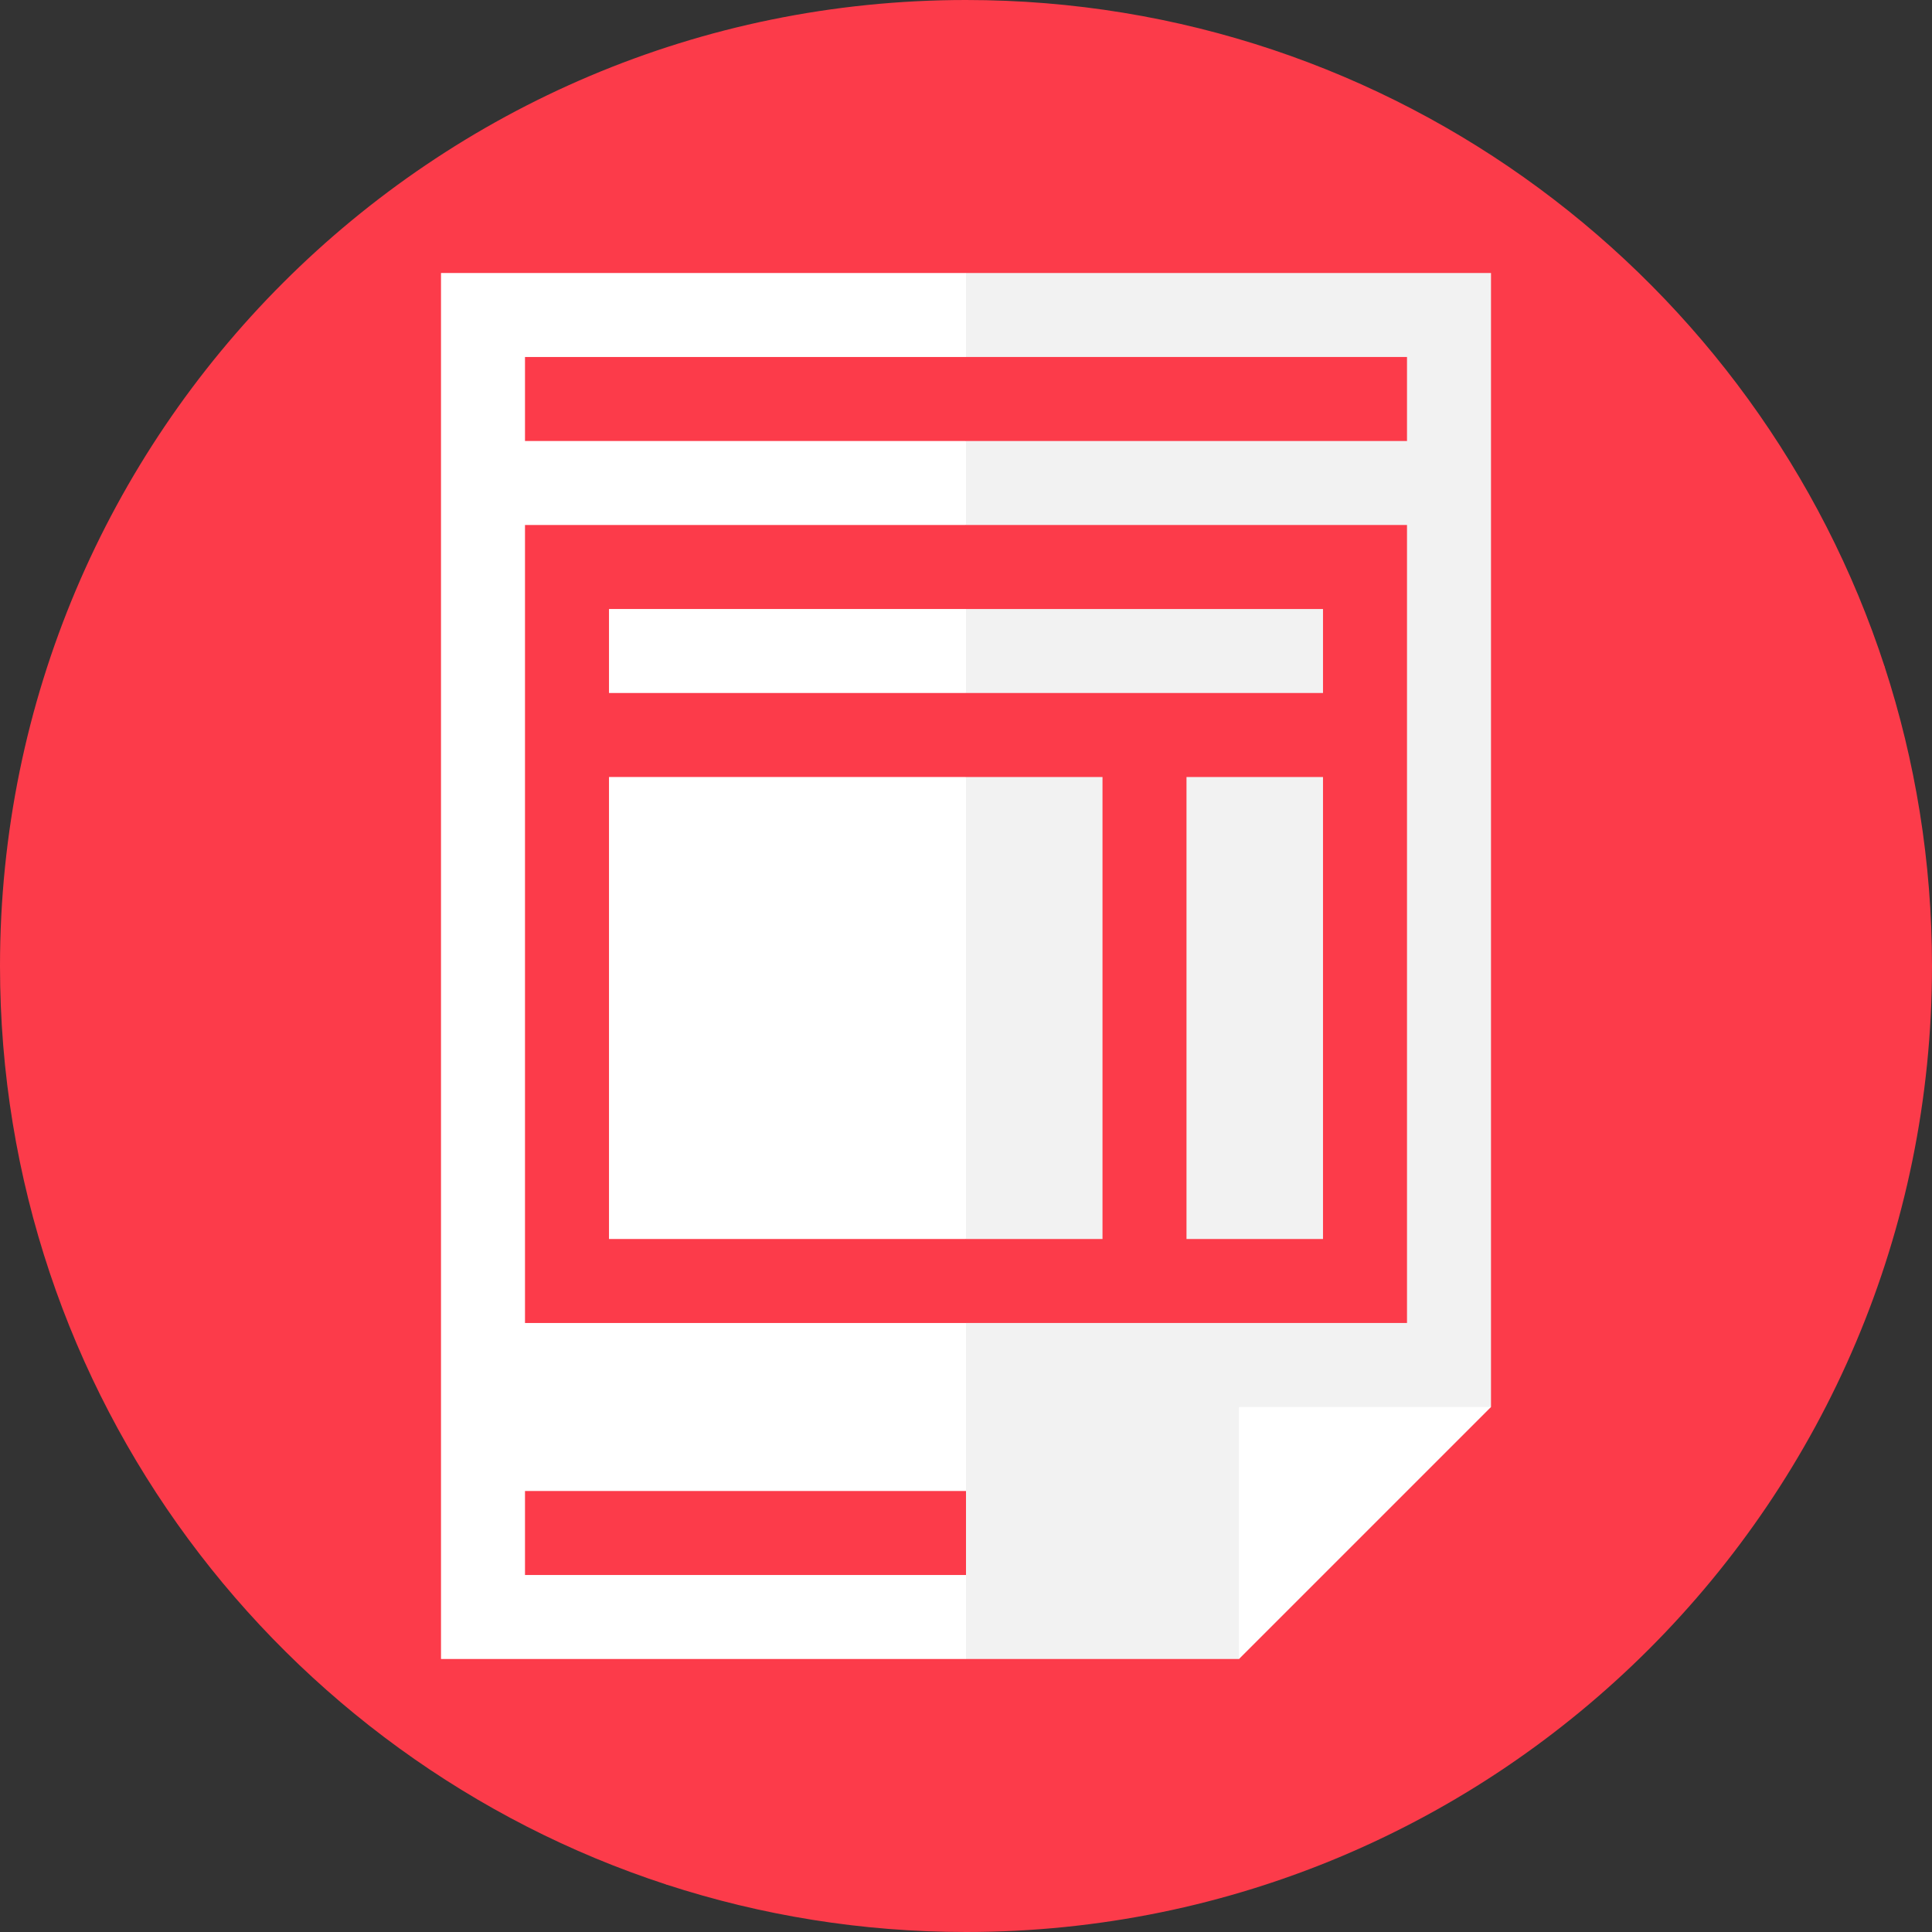<!DOCTYPE svg PUBLIC "-//W3C//DTD SVG 1.1//EN" "http://www.w3.org/Graphics/SVG/1.1/DTD/svg11.dtd">

<!-- Uploaded to: SVG Repo, www.svgrepo.com, Transformed by: SVG Repo Mixer Tools -->
<svg version="1.1" id="Layer_1" xmlns="http://www.w3.org/2000/svg" xmlns:xlink="http://www.w3.org/1999/xlink" viewBox="0 0 512 512" xml:space="preserve" width="280" height="280" fill="#000000">

<rect x="0" y="0" width="512" height="512" fill="#333333" stroke="none"/>

<g id="SVGRepo_bgCarrier" stroke-width="0"/>

<g id="SVGRepo_tracerCarrier" stroke-linecap="round" stroke-linejoin="round"/>

<g id="SVGRepo_iconCarrier"> <path style="fill:#fc3b4a;" d="M499.449,176.668C466.054,74.12,369.691,0,256,0C114.615,0,0,114.616,0,256 c0,113.691,74.12,210.055,176.667,243.45L499.449,176.668z"/> <path style="fill:#fc3b4a;" d="M512,256c0-27.694-4.415-54.353-12.551-79.332L395.13,72.348L116.87,439.652l59.797,59.798 C201.647,507.585,228.306,512,256,512C397.385,512,512,397.384,512,256z"/> <polygon style="fill:#fc3b4a;" points="395.13,372.87 306.087,350.609 328.348,439.652 395.13,439.652 "/> <polygon style="fill:#F2F2F2;" points="395.13,72.348 395.13,372.87 353.202,395.13 328.348,439.652 256,439.652 189.217,254.887 256,72.348 "/> <g> <polygon style="fill:#FFFFFF;" points="256,72.348 256,395.129 244.87,406.261 256,417.391 256,439.652 116.87,439.652 116.87,72.348 "/> <polygon style="fill:#FFFFFF;" points="328.348,439.652 328.348,372.87 395.13,372.87 "/> </g> <polygon style="fill:#fc3b4a;" points="256,94.609 244.87,105.739 256,116.87 372.87,116.87 372.87,94.609 "/> <rect x="139.13" y="395.13" style="fill:#fc3b4a;" width="116.87" height="22.261"/> <path style="fill:#fc3b4a;" d="M372.87,139.13v211.478H256l-11.13-11.13l11.13-11.13h36.174V205.913H256l-11.13-11.13l11.13-11.13 h94.609v-22.261H256l-11.13-11.13L256,139.13H372.87z M350.609,328.348V205.913h-36.174v122.435H350.609z"/> <g> <polygon style="fill:#fc3b4a;" points="256,328.348 256,350.609 139.13,350.609 139.13,139.13 256,139.13 256,161.391 161.391,161.391 161.391,183.652 256,183.652 256,205.913 161.391,205.913 161.391,328.348 "/> <rect x="139.13" y="94.609" style="fill:#fc3b4a;" width="116.87" height="22.261"/> </g> </g>

</svg>